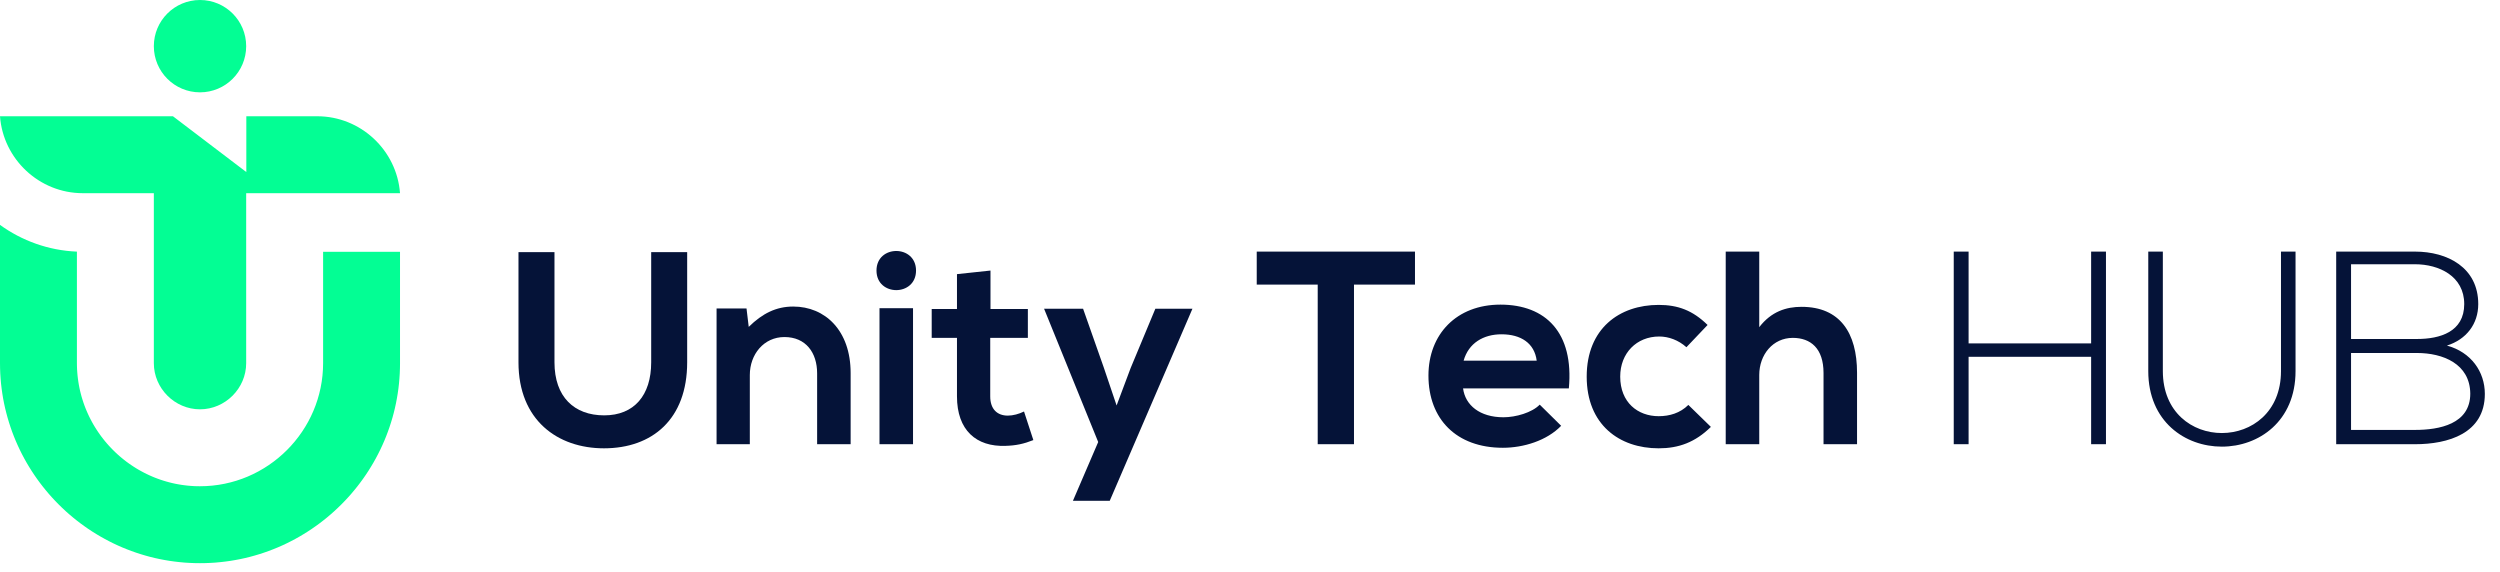 <svg width="153" height="35" viewBox="0 0 153 35" fill="none" xmlns="http://www.w3.org/2000/svg">
<path d="M39.853 15.432V22.174C39.853 24.192 38.81 25.42 36.978 25.42C35.145 25.42 33.934 24.294 33.934 22.174V15.432H31.731V22.174C31.731 25.722 34.135 27.437 36.961 27.437C39.92 27.437 42.055 25.655 42.055 22.174V15.432H39.853Z" fill="#051338"/>
<path d="M52.059 27.185V22.83C52.059 20.224 50.496 18.761 48.545 18.761C47.503 18.761 46.662 19.181 45.822 20.005L45.687 18.879H43.854V27.185H45.889V22.948C45.889 21.687 46.746 20.627 48.007 20.627C49.319 20.627 50.008 21.586 50.008 22.847V27.185H52.059ZM55.877 18.862V27.185H53.825V18.862H55.877ZM53.641 16.558C53.641 18.155 56.061 18.155 56.061 16.558C56.061 14.961 53.641 14.961 53.641 16.558ZM58.567 16.777V18.912H57.02V20.678H58.567V24.259C58.567 26.327 59.744 27.354 61.543 27.286C62.165 27.269 62.653 27.168 63.241 26.933L62.67 25.184C62.367 25.335 61.997 25.436 61.678 25.436C61.039 25.436 60.602 25.049 60.602 24.259V20.678H62.905V18.912H60.618V16.558L58.567 16.777Z" fill="#051338"/>
<path d="M70.707 18.896L69.194 22.528L68.336 24.815L67.546 22.477L66.285 18.896H63.898L67.21 27.051L65.663 30.649H67.916L72.977 18.896H70.707ZM80.644 27.186H82.864V17.416H86.597V15.398C83.183 15.398 80.308 15.398 76.912 15.398V17.416H80.644V27.186ZM96.013 23.772C96.332 20.358 94.6 18.643 91.826 18.643C89.136 18.643 87.421 20.459 87.421 22.982C87.421 25.638 89.119 27.404 91.977 27.404C93.238 27.404 94.668 26.967 95.542 26.059L94.231 24.764C93.76 25.252 92.768 25.537 92.011 25.537C90.565 25.537 89.674 24.798 89.54 23.772H96.013ZM89.573 22.074C89.876 20.997 90.784 20.459 91.894 20.459C93.071 20.459 93.911 20.997 94.046 22.074H89.573ZM103.327 24.781C102.823 25.285 102.167 25.471 101.511 25.471C100.233 25.471 99.157 24.63 99.157 23.049C99.157 21.603 100.166 20.594 101.545 20.594C102.117 20.594 102.722 20.813 103.209 21.25L104.504 19.888C103.597 18.997 102.688 18.66 101.511 18.66C99.107 18.66 97.106 20.107 97.106 23.049C97.106 25.992 99.107 27.437 101.511 27.437C102.739 27.437 103.747 27.068 104.706 26.126L103.327 24.781ZM105.614 15.398V27.186H107.666V22.948C107.666 21.704 108.506 20.678 109.717 20.678C110.81 20.678 111.6 21.317 111.6 22.83V27.186H113.651V22.814C113.651 20.375 112.609 18.778 110.255 18.778C109.313 18.778 108.406 19.064 107.666 20.022V15.398H105.614Z" fill="#051338"/>
<path d="M128.885 27.186V15.398H127.977V21.014H120.478V15.398H119.569V27.186H120.478V21.838H127.977V27.186H128.885ZM139.596 15.398V22.712C139.596 27.757 132.366 27.774 132.366 22.712V15.398H131.474V22.712C131.474 28.884 140.487 28.867 140.487 22.712V15.398H139.596ZM143.884 21.603C145.296 21.603 146.506 21.603 147.919 21.603C149.499 21.603 151.164 22.259 151.181 24.091C151.181 25.958 149.281 26.311 147.801 26.311H143.884V21.603ZM143.884 16.172H147.801C149.264 16.172 150.811 16.895 150.811 18.61C150.811 20.308 149.331 20.746 147.919 20.746H143.884V16.172ZM147.801 15.398C146.086 15.398 144.674 15.398 142.975 15.398V27.186C144.69 27.186 146.086 27.186 147.801 27.186C149.819 27.186 152.072 26.53 152.072 24.108C152.072 22.746 151.231 21.552 149.752 21.149C150.929 20.779 151.669 19.837 151.669 18.61C151.669 16.373 149.786 15.398 147.801 15.398Z" fill="#051338"/>
<path fill-rule="evenodd" clip-rule="evenodd" d="M6.109 11.823H5.805H5.069C2.4 11.823 0.193 9.737 0 7.115H6.109H8.366H10.584L15.075 10.53V7.115H16.114H16.47H18.676H19.412C22.081 7.115 24.287 9.2 24.481 11.823H16.47H16.114H15.066V22.225C15.066 23.77 13.785 25.05 12.24 25.05C10.696 25.05 9.415 23.77 9.415 22.225V11.823H8.366H6.109ZM12.24 0C13.801 0 15.066 1.265 15.066 2.825C15.066 4.386 13.801 5.651 12.24 5.651C10.68 5.651 9.415 4.386 9.415 2.825C9.415 1.265 10.68 0 12.24 0Z" fill="#03FE94"/>
<path fill-rule="evenodd" clip-rule="evenodd" d="M24.481 22.27V15.41H19.774V20.48V21.215V22.225C19.774 26.368 16.384 29.758 12.24 29.758C12.175 29.758 12.111 29.757 12.047 29.756C11.982 29.754 11.918 29.752 11.854 29.749C11.79 29.745 11.727 29.741 11.663 29.736C11.6 29.731 11.537 29.726 11.473 29.719C11.41 29.712 11.347 29.706 11.285 29.697C11.222 29.689 11.159 29.681 11.097 29.671C11.035 29.661 10.973 29.651 10.911 29.64C10.85 29.629 10.788 29.617 10.727 29.605C10.666 29.592 10.605 29.578 10.545 29.565C10.484 29.55 10.424 29.536 10.364 29.52C10.303 29.504 10.244 29.488 10.184 29.471C10.125 29.454 10.066 29.437 10.007 29.418C9.948 29.399 9.889 29.381 9.831 29.361C9.773 29.341 9.715 29.32 9.657 29.299C9.6 29.278 9.542 29.256 9.485 29.234C9.429 29.211 9.372 29.188 9.316 29.164C9.259 29.14 9.204 29.115 9.148 29.09C9.092 29.065 9.037 29.039 8.982 29.012C8.927 28.986 8.873 28.959 8.819 28.931C8.765 28.903 8.711 28.875 8.658 28.845C8.604 28.817 8.551 28.787 8.499 28.757C8.446 28.726 8.394 28.695 8.342 28.664C8.29 28.632 8.239 28.6 8.188 28.567C8.137 28.534 8.086 28.501 8.037 28.467C7.986 28.433 7.936 28.399 7.888 28.364C7.838 28.328 7.789 28.293 7.741 28.257C7.692 28.221 7.644 28.184 7.597 28.146C7.55 28.109 7.502 28.071 7.456 28.032C7.409 27.994 7.363 27.955 7.318 27.916C7.272 27.876 7.227 27.836 7.182 27.795C7.138 27.755 7.093 27.714 7.05 27.672C7.006 27.63 6.963 27.588 6.921 27.545C6.878 27.503 6.835 27.459 6.794 27.416C6.752 27.372 6.711 27.328 6.671 27.284C6.63 27.239 6.59 27.194 6.55 27.148C6.51 27.103 6.472 27.057 6.433 27.01C6.394 26.963 6.357 26.916 6.32 26.869C6.282 26.822 6.245 26.774 6.209 26.725C6.173 26.676 6.137 26.628 6.102 26.578C6.067 26.529 6.032 26.479 5.999 26.43C5.964 26.379 5.931 26.329 5.899 26.278C5.866 26.227 5.833 26.176 5.802 26.124C5.77 26.072 5.739 26.02 5.709 25.968C5.679 25.915 5.649 25.861 5.62 25.808V25.808C5.591 25.755 5.563 25.701 5.535 25.647C5.507 25.593 5.48 25.539 5.453 25.484C5.427 25.429 5.401 25.373 5.376 25.318C5.35 25.262 5.326 25.206 5.302 25.15C5.278 25.094 5.255 25.037 5.232 24.98C5.209 24.923 5.188 24.866 5.166 24.808C5.145 24.751 5.125 24.693 5.105 24.635C5.085 24.576 5.066 24.518 5.048 24.459C5.029 24.4 5.012 24.341 4.994 24.282V24.281C4.977 24.222 4.961 24.162 4.946 24.102C4.93 24.042 4.915 23.982 4.901 23.921V23.921C4.887 23.86 4.874 23.799 4.861 23.739C4.848 23.677 4.837 23.616 4.826 23.554C4.815 23.492 4.804 23.431 4.795 23.368C4.785 23.306 4.776 23.244 4.769 23.181C4.76 23.118 4.753 23.055 4.747 22.992C4.741 22.93 4.734 22.866 4.73 22.802C4.725 22.739 4.721 22.675 4.717 22.612C4.714 22.547 4.712 22.483 4.71 22.419C4.709 22.355 4.707 22.29 4.707 22.225V20.48V15.4C2.961 15.327 1.339 14.732 0 13.763V15.41V22.225C0 22.33 0.001 22.436 0.004 22.541C0.006 22.645 0.011 22.749 0.016 22.854C0.021 22.958 0.027 23.061 0.036 23.165C0.044 23.268 0.053 23.371 0.063 23.474C0.074 23.577 0.085 23.679 0.099 23.78C0.112 23.882 0.126 23.984 0.142 24.085C0.157 24.186 0.173 24.287 0.191 24.387C0.209 24.488 0.229 24.587 0.249 24.687C0.269 24.786 0.291 24.885 0.314 24.984C0.337 25.082 0.361 25.181 0.387 25.278C0.411 25.376 0.438 25.473 0.466 25.57C0.493 25.666 0.522 25.762 0.552 25.858C0.582 25.954 0.613 26.049 0.645 26.144C0.677 26.239 0.71 26.333 0.744 26.426C0.779 26.52 0.814 26.613 0.851 26.706C0.888 26.799 0.925 26.891 0.964 26.982C1.003 27.073 1.043 27.165 1.084 27.255C1.125 27.345 1.167 27.435 1.21 27.524C1.253 27.613 1.297 27.702 1.342 27.79C1.388 27.878 1.434 27.965 1.481 28.052C1.528 28.138 1.577 28.224 1.625 28.31C1.675 28.395 1.725 28.48 1.776 28.564C1.827 28.648 1.88 28.732 1.933 28.815C1.986 28.898 2.04 28.979 2.095 29.061C2.15 29.142 2.206 29.223 2.263 29.303C2.32 29.383 2.378 29.462 2.437 29.541C2.496 29.619 2.555 29.697 2.617 29.775C2.677 29.851 2.739 29.928 2.801 30.003C2.863 30.079 2.927 30.154 2.991 30.229C3.055 30.302 3.12 30.376 3.186 30.448C3.252 30.52 3.319 30.593 3.386 30.663C3.454 30.734 3.523 30.805 3.592 30.874C3.661 30.943 3.731 31.012 3.802 31.079C3.873 31.147 3.945 31.214 4.017 31.28C4.09 31.345 4.163 31.411 4.237 31.475C4.312 31.539 4.386 31.602 4.462 31.665C4.537 31.727 4.614 31.789 4.691 31.849C4.769 31.91 4.846 31.97 4.925 32.029C5.004 32.088 5.083 32.146 5.163 32.202C5.243 32.26 5.323 32.316 5.404 32.371C5.486 32.426 5.568 32.48 5.651 32.533C5.734 32.586 5.817 32.638 5.901 32.689C5.986 32.741 6.07 32.791 6.156 32.84C6.241 32.889 6.328 32.937 6.414 32.985C6.501 33.032 6.588 33.078 6.676 33.123C6.764 33.169 6.853 33.213 6.942 33.256C7.031 33.299 7.121 33.341 7.211 33.382C7.302 33.423 7.393 33.463 7.484 33.502C7.575 33.54 7.668 33.578 7.76 33.614C7.853 33.651 7.946 33.687 8.039 33.721C8.133 33.756 8.227 33.789 8.322 33.821C8.416 33.853 8.512 33.884 8.608 33.914C8.703 33.944 8.8 33.973 8.896 34C8.993 34.028 9.09 34.055 9.187 34.08C9.285 34.104 9.383 34.129 9.482 34.152C9.58 34.174 9.679 34.196 9.779 34.217C9.878 34.237 9.979 34.257 10.078 34.274C10.179 34.292 10.28 34.309 10.381 34.325C10.482 34.34 10.583 34.354 10.685 34.367C10.787 34.381 10.889 34.392 10.992 34.402C11.095 34.413 11.197 34.422 11.301 34.431C11.404 34.438 11.508 34.445 11.612 34.45C11.716 34.455 11.821 34.459 11.925 34.462C12.03 34.465 12.135 34.466 12.24 34.466C12.346 34.466 12.451 34.465 12.556 34.462C12.66 34.459 12.765 34.455 12.869 34.45C12.973 34.445 13.076 34.438 13.18 34.431C13.283 34.422 13.386 34.413 13.489 34.402C13.591 34.392 13.694 34.381 13.796 34.367C13.897 34.354 13.999 34.34 14.1 34.325C14.202 34.309 14.302 34.292 14.402 34.274C14.503 34.257 14.602 34.237 14.702 34.217C14.801 34.196 14.9 34.174 14.999 34.152C15.098 34.129 15.196 34.104 15.293 34.08C15.391 34.055 15.488 34.028 15.585 34C15.682 33.973 15.778 33.944 15.874 33.914C15.969 33.884 16.064 33.853 16.159 33.821C16.254 33.789 16.348 33.755 16.442 33.721C16.536 33.687 16.629 33.651 16.721 33.614C16.814 33.578 16.905 33.54 16.997 33.502C17.089 33.463 17.18 33.423 17.27 33.382C17.36 33.341 17.45 33.299 17.539 33.256C17.628 33.213 17.716 33.169 17.805 33.123C17.893 33.078 17.98 33.032 18.067 32.985C18.154 32.937 18.24 32.889 18.325 32.84C18.41 32.791 18.495 32.741 18.579 32.689C18.663 32.638 18.747 32.586 18.83 32.533C18.913 32.48 18.994 32.426 19.076 32.371C19.158 32.316 19.238 32.26 19.318 32.202C19.398 32.146 19.478 32.088 19.556 32.029C19.635 31.97 19.713 31.91 19.789 31.849C19.867 31.789 19.943 31.727 20.019 31.665C20.095 31.602 20.169 31.539 20.243 31.475C20.317 31.411 20.391 31.345 20.463 31.28C20.536 31.214 20.608 31.147 20.678 31.079C20.75 31.012 20.819 30.943 20.889 30.874C20.958 30.805 21.027 30.734 21.094 30.663C21.162 30.593 21.229 30.52 21.295 30.448C21.36 30.376 21.426 30.302 21.49 30.229C21.554 30.154 21.617 30.08 21.68 30.003C21.743 29.928 21.804 29.852 21.865 29.775C21.925 29.697 21.985 29.619 22.044 29.541C22.103 29.462 22.161 29.383 22.218 29.303C22.274 29.223 22.331 29.143 22.386 29.061C22.441 28.979 22.495 28.898 22.548 28.815C22.602 28.732 22.653 28.648 22.704 28.564C22.756 28.48 22.806 28.395 22.855 28.31C22.905 28.224 22.953 28.138 23 28.052C23.047 27.965 23.093 27.878 23.138 27.79C23.184 27.702 23.228 27.613 23.271 27.524C23.314 27.435 23.356 27.345 23.397 27.255C23.438 27.165 23.478 27.073 23.517 26.982C23.555 26.891 23.593 26.799 23.63 26.706C23.666 26.613 23.702 26.52 23.736 26.426C23.771 26.333 23.804 26.239 23.836 26.144C23.869 26.049 23.899 25.954 23.929 25.858C23.959 25.762 23.988 25.666 24.016 25.57C24.043 25.473 24.069 25.376 24.095 25.278C24.12 25.181 24.144 25.082 24.167 24.984C24.189 24.885 24.211 24.786 24.232 24.687C24.252 24.587 24.271 24.488 24.289 24.387C24.307 24.287 24.324 24.186 24.34 24.085C24.355 23.984 24.37 23.882 24.383 23.78C24.395 23.679 24.407 23.577 24.418 23.474C24.428 23.371 24.438 23.268 24.445 23.165C24.453 23.061 24.46 22.958 24.465 22.854C24.471 22.749 24.474 22.645 24.477 22.541C24.479 22.45 24.481 22.36 24.481 22.27Z" fill="#03FE94"/>
</svg>
